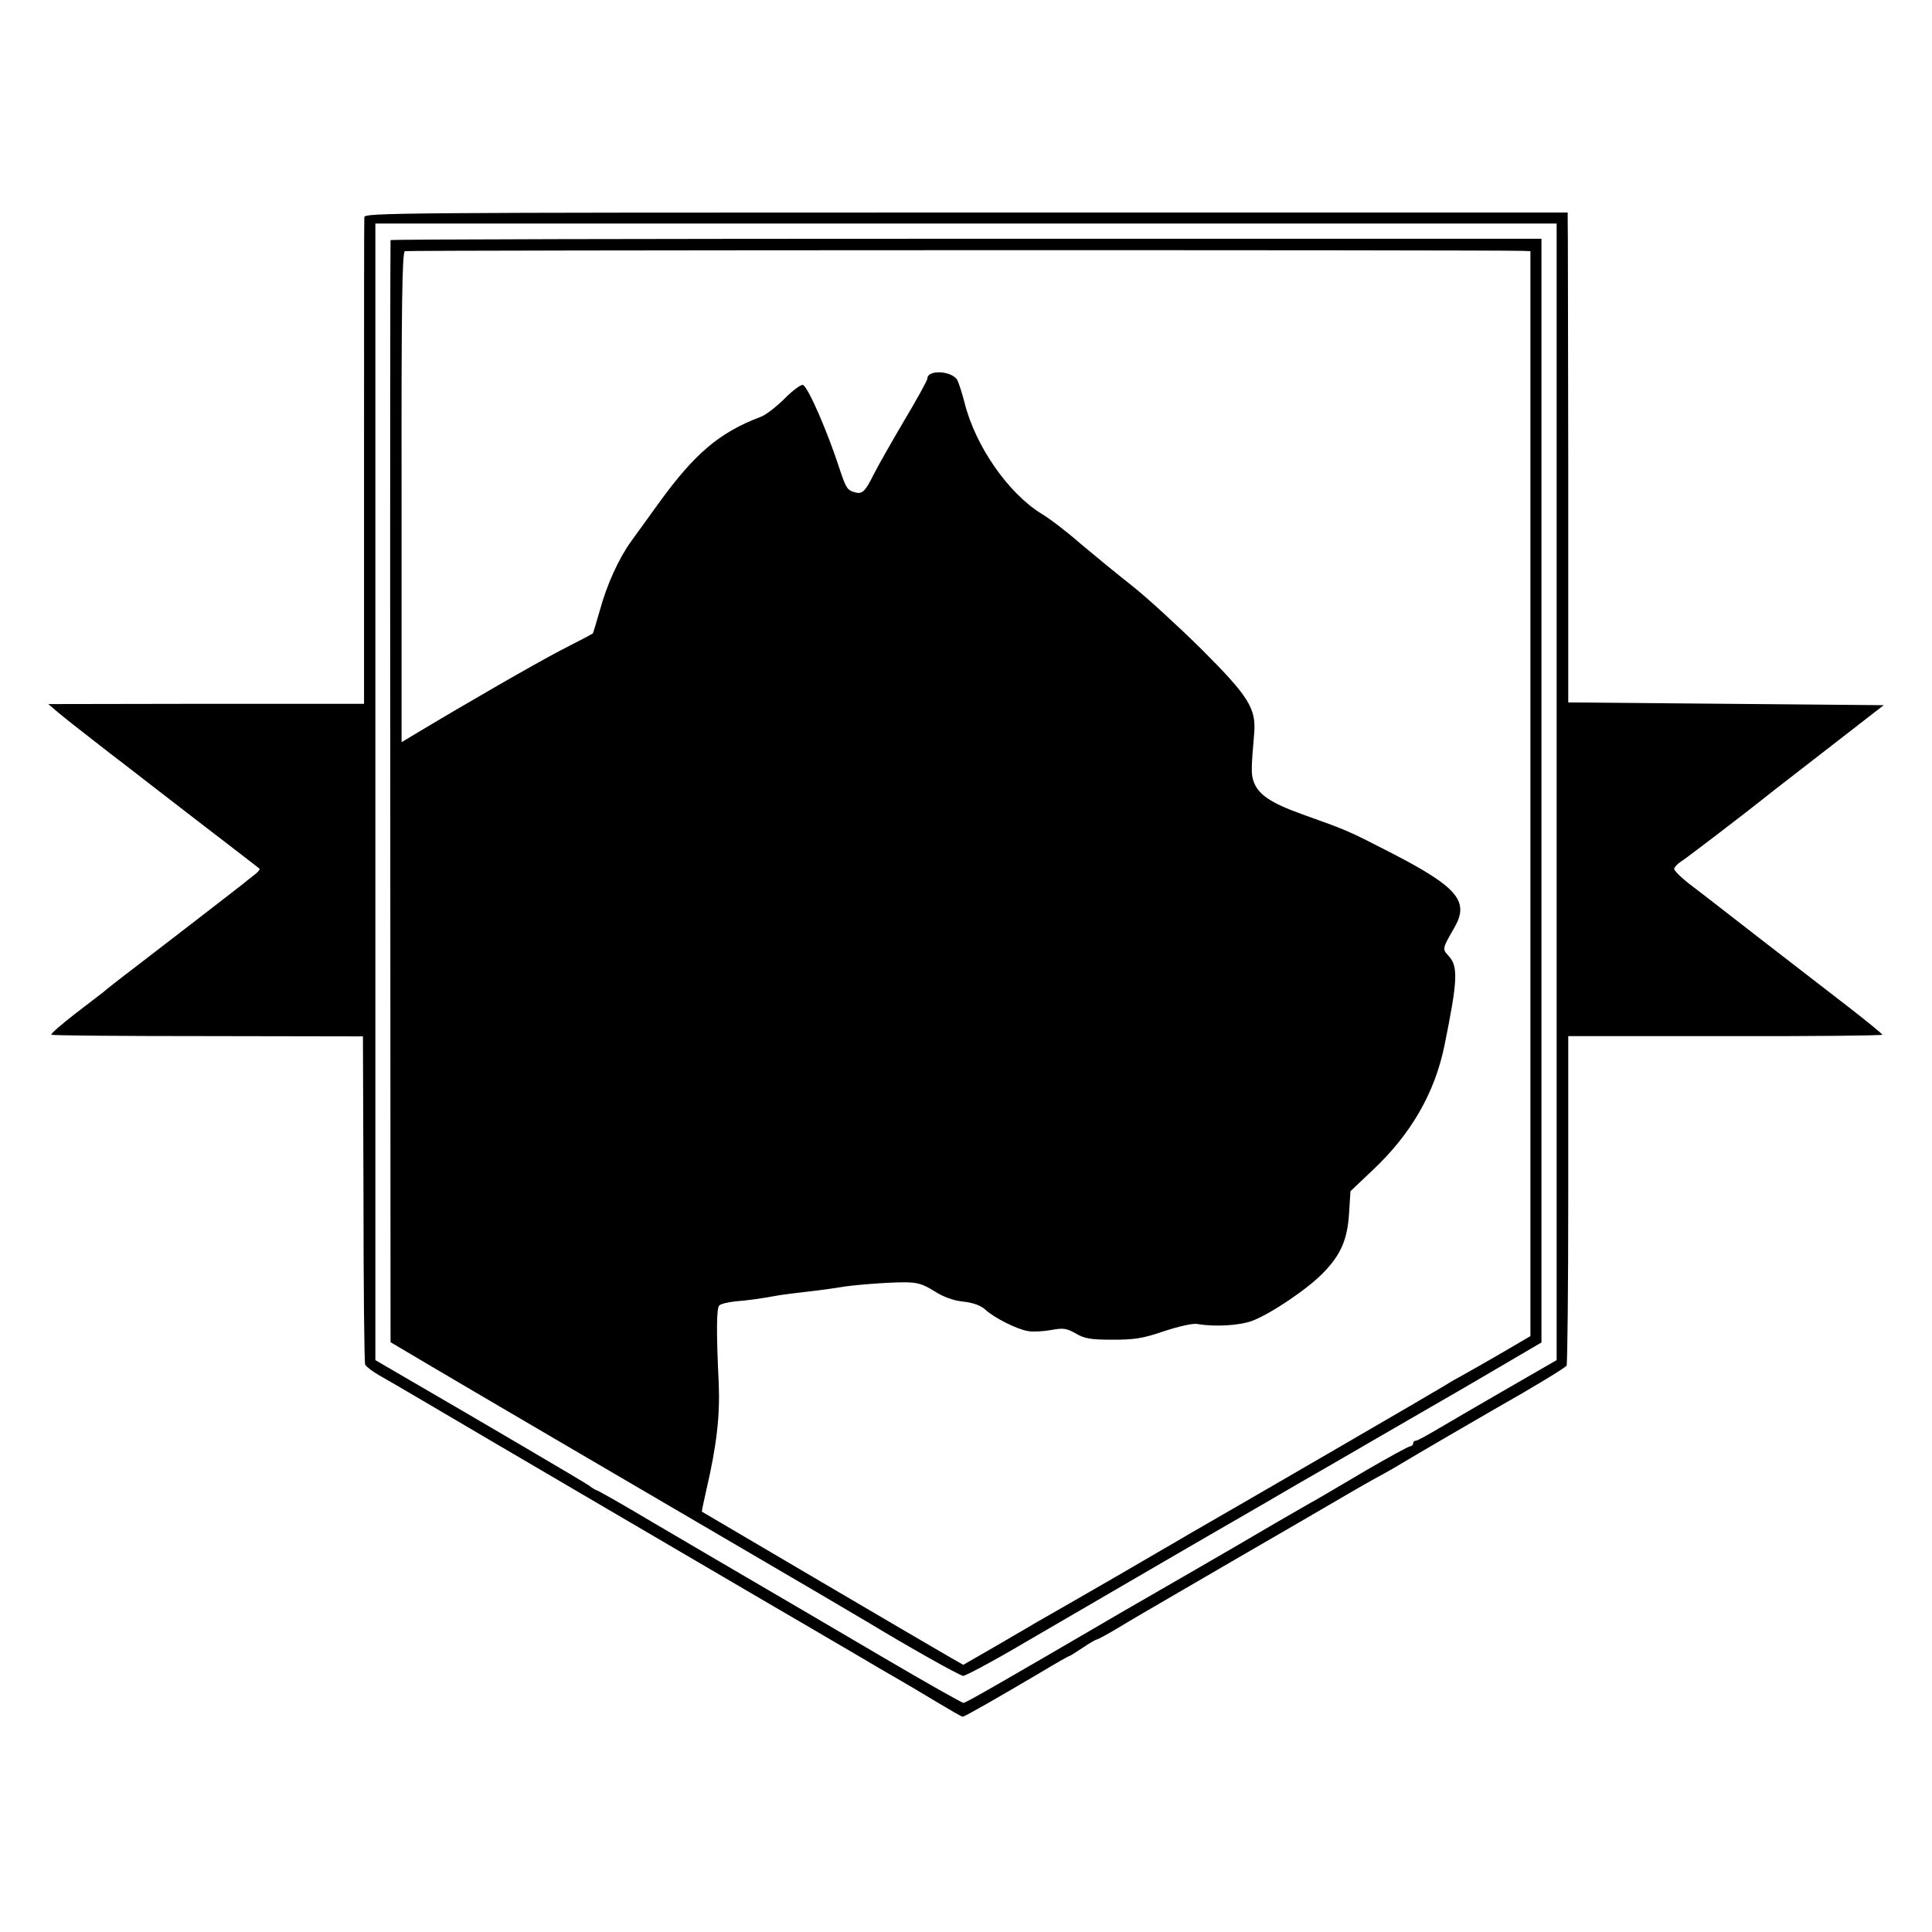 <?xml version="1.0" standalone="no"?>
<!DOCTYPE svg PUBLIC "-//W3C//DTD SVG 20010904//EN"
 "http://www.w3.org/TR/2001/REC-SVG-20010904/DTD/svg10.dtd">
<svg version="1.0" xmlns="http://www.w3.org/2000/svg"
 width="700pt" height="700pt" viewBox="0 0 700 700"
 preserveAspectRatio="xMidYMid meet">
<g transform="translate(0,700) scale(0.1,-0.1)"
fill="#000000" stroke="none">
<path d="M1320 6213 c-1 -10 -1 -411 -1 -890 l0 -873 -572 0 -572 -1 35 -30
c19 -16 73 -59 120 -95 47 -37 99 -77 115 -89 17 -13 134 -104 260 -201 127
-97 232 -179 235 -181 3 -3 -6 -14 -20 -24 -14 -11 -32 -25 -40 -32 -25 -20
-278 -215 -390 -301 -58 -44 -110 -85 -116 -91 -7 -5 -53 -41 -103 -79 -50
-39 -88 -72 -85 -75 2 -3 258 -5 567 -5 l562 -1 2 -588 c0 -323 3 -594 6 -601
3 -7 25 -24 49 -38 24 -13 203 -118 398 -233 195 -114 391 -229 435 -255 44
-26 202 -118 350 -205 149 -87 324 -190 390 -228 66 -39 132 -77 147 -86 40
-24 139 -82 176 -103 18 -10 73 -43 123 -73 50 -30 93 -55 97 -55 7 0 131 71
285 162 53 32 99 58 102 58 2 0 24 14 48 30 25 17 48 30 51 30 4 0 39 19 79
43 39 24 146 86 237 139 91 53 275 160 410 238 135 79 261 152 280 162 19 10
51 28 70 39 71 43 338 198 373 218 121 68 248 145 253 153 3 5 6 276 6 602 l0
592 569 0 c313 -1 569 2 569 5 0 3 -55 48 -122 100 -219 169 -453 350 -469
363 -9 7 -50 39 -92 71 -42 31 -74 62 -71 68 2 7 13 18 24 25 17 10 253 191
300 229 8 7 110 86 225 175 l210 163 -571 5 -572 5 0 865 c-1 476 -1 875 -2
888 l0 22 -2180 0 c-2069 0 -2180 -1 -2180 -17z m4320 -2082 l0 -2059 -177
-102 c-98 -57 -211 -122 -251 -146 -40 -24 -77 -44 -82 -44 -6 0 -10 -4 -10
-10 0 -5 -5 -10 -10 -10 -6 0 -77 -39 -158 -86 -81 -48 -163 -96 -182 -107
-19 -10 -87 -50 -150 -86 -63 -37 -191 -112 -285 -166 -93 -54 -210 -121 -260
-150 -440 -257 -576 -335 -584 -335 -5 0 -135 73 -288 163 -233 137 -368 216
-611 358 -15 9 -116 68 -225 132 -109 65 -201 117 -204 117 -3 0 -17 8 -31 19
-24 16 -393 233 -669 393 l-103 60 0 2059 0 2059 2140 0 2140 0 0 -2059z"/>
<path d="M1415 6130 c-1 -3 -2 -902 -1 -1999 l1 -1994 130 -77 c111 -66 784
-460 1415 -829 96 -57 182 -107 190 -112 130 -79 328 -191 340 -191 8 0 110
54 225 122 259 151 510 297 550 320 26 15 224 130 325 188 19 11 73 43 120 70
47 27 171 98 275 159 105 61 249 144 320 185 72 42 164 96 205 120 l75 44 0
1999 0 2000 -2083 0 c-1146 0 -2085 -2 -2087 -5z m4105 -39 l25 -1 0 -1965 0
-1966 -70 -41 c-94 -55 -132 -76 -185 -106 -25 -13 -49 -28 -55 -32 -8 -6
-783 -456 -930 -540 -16 -10 -70 -41 -120 -70 -106 -62 -144 -84 -290 -168
-61 -35 -126 -72 -145 -83 -19 -12 -86 -50 -147 -86 l-113 -65 -42 24 c-50 28
-902 529 -905 531 -1 1 7 38 17 82 37 160 49 266 44 385 -9 187 -8 270 2 280
6 6 32 12 59 15 42 3 92 10 146 20 9 2 60 9 114 15 54 6 107 14 119 16 42 8
172 18 231 18 50 0 68 -6 110 -32 33 -21 68 -34 105 -38 37 -4 63 -14 80 -29
32 -30 116 -72 156 -78 17 -3 54 -1 82 4 44 8 55 7 89 -12 32 -19 54 -23 133
-23 81 0 109 4 188 31 55 18 105 29 120 26 62 -11 151 -6 198 11 67 25 199
114 256 172 66 67 90 122 96 219 l5 79 79 75 c141 132 227 282 262 455 47 231
50 285 15 322 -24 26 -24 26 21 104 54 94 11 145 -220 265 -169 87 -165 85
-330 144 -117 42 -161 72 -178 120 -9 25 -9 46 2 172 8 92 -19 135 -191 307
-82 81 -193 183 -248 227 -55 43 -140 113 -190 155 -49 43 -113 92 -142 109
-120 74 -239 245 -278 401 -9 35 -21 72 -26 82 -19 35 -109 40 -109 6 0 -6
-38 -75 -84 -152 -46 -78 -96 -166 -111 -196 -31 -63 -42 -72 -70 -63 -25 7
-30 16 -51 78 -44 137 -114 298 -134 310 -6 4 -36 -18 -66 -48 -31 -31 -70
-61 -87 -67 -151 -57 -240 -133 -371 -314 -39 -54 -84 -116 -99 -137 -45 -62
-88 -157 -113 -248 -13 -46 -25 -85 -26 -86 -2 -2 -55 -30 -118 -62 -93 -49
-327 -183 -540 -311 l-35 -21 0 887 c-1 696 2 888 12 892 10 4 3960 5 4053 1z"/>
</g>
</svg>
